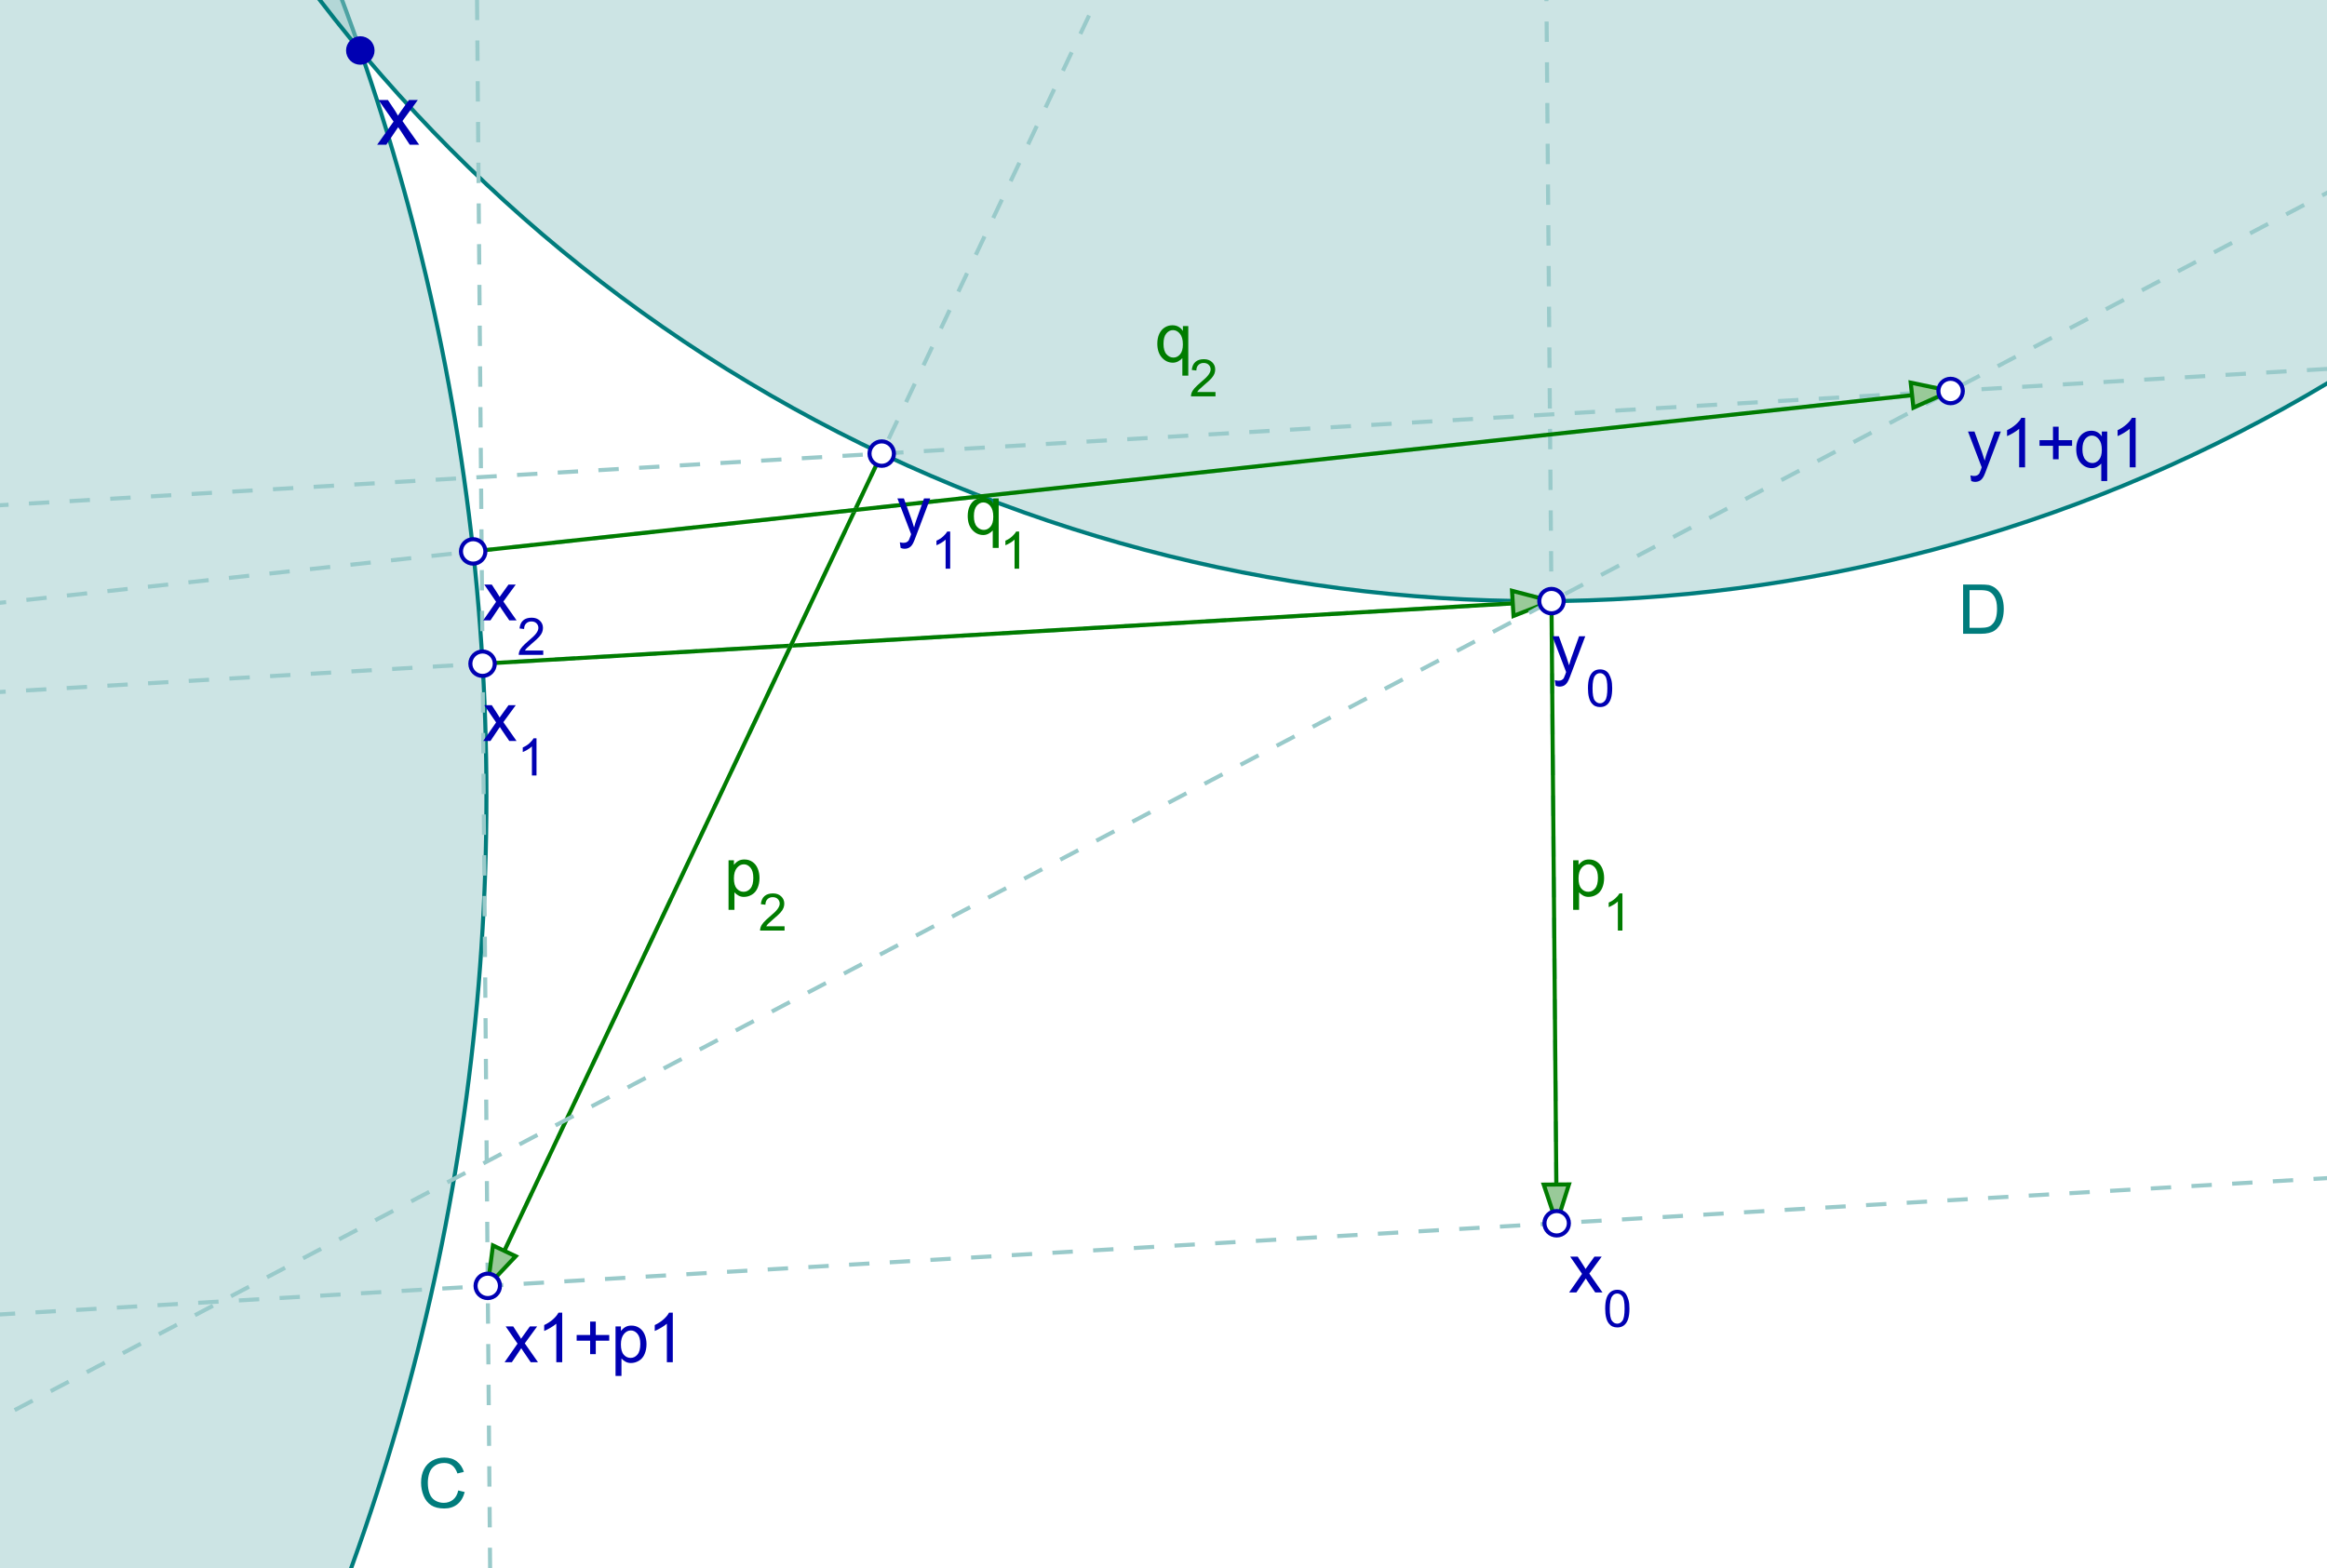 <?xml version="1.0" encoding="UTF-8" standalone="no"?>
<svg
   xmlns:dc="http://purl.org/dc/elements/1.1/"
   xmlns:cc="http://creativecommons.org/ns#"
   xmlns:rdf="http://www.w3.org/1999/02/22-rdf-syntax-ns#"
   xmlns:svg="http://www.w3.org/2000/svg"
   xmlns="http://www.w3.org/2000/svg"
   xmlns:sodipodi="http://sodipodi.sourceforge.net/DTD/sodipodi-0.dtd"
   xmlns:inkscape="http://www.inkscape.org/namespaces/inkscape"
   version="1.2"
   x="0mm"
   y="0mm"
   width="135mm"
   height="91mm"
   viewBox="0 0 135 91"
   id="svg2"
   inkscape:version="0.48.2 r9819"
   sodipodi:docname="dykstra_algorithm.svg">
  <defs
     id="defs152" />
  <sodipodi:namedview
     pagecolor="#ffffff"
     bordercolor="#666666"
     borderopacity="1"
     objecttolerance="10"
     gridtolerance="10"
     guidetolerance="10"
     inkscape:pageopacity="0"
     inkscape:pageshadow="2"
     inkscape:window-width="947"
     inkscape:window-height="745"
     id="namedview150"
     showgrid="false"
     inkscape:zoom="0.73191696"
     inkscape:cx="239.17323"
     inkscape:cy="161.22047"
     inkscape:window-x="0"
     inkscape:window-y="0"
     inkscape:window-maximized="0"
     inkscape:current-layer="svg2" />
  <style
     type="text/css"
     id="style4">
text { font:12px Dialog; }
</style>
  <rect
     x="0"
     y="0"
     width="135"
     height="91"
     style="fill:rgb(255,255,255);stroke:none"
     id="rect6" />
  <ellipse
     cx="-103.445"
     cy="46.214"
     rx="131.666"
     ry="131.666"
     style="fill:rgb(153,202,202);opacity:0.502;stroke:none"
     id="ellipse8" />
  <ellipse
     cx="-103.445"
     cy="46.214"
     rx="131.666"
     ry="131.666"
     style="fill:none;stroke:rgb(0,124,124);stroke-width:0.236;stroke-linecap:round"
     id="ellipse10" />
  <path
     d="m 26.585,86.489 0.375,0.094 q -0.125,0.469 -0.43,0.711 -0.305,0.242 -0.758,0.242 -0.469,0 -0.758,-0.188 -0.289,-0.188 -0.438,-0.547 -0.148,-0.359 -0.148,-0.766 0,-0.453 0.172,-0.781 0.172,-0.328 0.484,-0.5 0.312,-0.172 0.688,-0.172 0.438,0 0.727,0.219 0.289,0.219 0.414,0.609 l -0.375,0.094 q -0.109,-0.312 -0.297,-0.461 -0.188,-0.148 -0.469,-0.148 -0.328,0 -0.555,0.164 -0.227,0.164 -0.312,0.43 -0.086,0.266 -0.086,0.547 0,0.359 0.102,0.633 0.102,0.273 0.328,0.406 0.227,0.133 0.492,0.133 0.312,0 0.539,-0.18 0.227,-0.18 0.305,-0.539 z"
     style="fill:#007c7c;stroke:none"
     id="path12"
     inkscape:connector-curvature="0" />
  <ellipse
     cx="89.265"
     cy="-54.218"
     rx="89.103"
     ry="89.103"
     style="fill:rgb(153,202,202);opacity:0.502;stroke:none"
     id="ellipse14" />
  <ellipse
     cx="89.265"
     cy="-54.218"
     rx="89.103"
     ry="89.103"
     style="fill:none;stroke:rgb(0,124,124);stroke-width:0.236;stroke-linecap:round"
     id="ellipse16" />
  <path
     d="m 113.889,36.777 0,-2.859 0.984,0 q 0.328,0 0.516,0.031 0.234,0.062 0.406,0.203 0.234,0.203 0.344,0.5 0.109,0.297 0.109,0.672 0,0.328 -0.07,0.578 -0.07,0.25 -0.195,0.422 -0.125,0.172 -0.266,0.266 -0.141,0.094 -0.336,0.141 -0.195,0.047 -0.461,0.047 l -1.031,0 z m 0.375,-0.344 0.609,0 q 0.281,0 0.445,-0.047 0.164,-0.047 0.258,-0.156 0.141,-0.125 0.211,-0.352 0.07,-0.227 0.07,-0.555 0,-0.453 -0.148,-0.695 -0.148,-0.242 -0.352,-0.32 -0.156,-0.062 -0.484,-0.062 l -0.609,0 0,2.188 z"
     style="fill:#007c7c;stroke:none"
     id="path18"
     inkscape:connector-curvature="0" />
  <line
     x1="90.309"
     y1="70.985"
     x2="89.265"
     y2="-54.218"
     style="fill:none;stroke:rgb(153,202,202);stroke-width:0.236;stroke-dasharray:1.182,1.182;stroke-dashoffset:0"
     id="line20" />
  <line
     x1="90.008"
     y1="34.882"
     x2="90.309"
     y2="70.985"
     style="fill:none;stroke:rgb(0,124,0);stroke-width:0.236;stroke-linecap:round"
     id="line22" />
  <path
     d="M90.309,70.985 L89.559,68.743 L91.021,68.731 L90.309,70.985"
     style="fill:rgb(153,202,153);stroke:none"
     id="path24" />
  <path
     d="M90.309,70.985 L89.559,68.743 L91.021,68.731 L90.309,70.985"
     style="fill:none;stroke:rgb(0,124,0);stroke-width:0.236;stroke-linecap:round"
     id="path26" />
  <path
     d="M91.266,52.797 L91.266,49.922 L91.578,49.922 L91.578,50.188 Q91.703,50.031 91.844,49.953 Q91.984,49.875 92.188,49.875 Q92.453,49.875 92.656,50.016 Q92.859,50.156 92.961,50.406 Q93.062,50.656 93.062,50.953 Q93.062,51.266 92.953,51.523 Q92.844,51.781 92.625,51.914 Q92.406,52.047 92.156,52.047 Q91.984,52.047 91.844,51.969 Q91.703,51.891 91.609,51.781 L91.609,52.797 L91.266,52.797 Z M91.578,50.969 Q91.578,51.375 91.742,51.562 Q91.906,51.75 92.141,51.75 Q92.375,51.75 92.539,51.555 Q92.703,51.359 92.703,50.938 Q92.703,50.547 92.539,50.352 Q92.375,50.156 92.156,50.156 Q91.922,50.156 91.75,50.367 Q91.578,50.578 91.578,50.969 Z"
     style="fill:rgb(0,124,0);stroke:none"
     id="path28" />
  <path
     d="M94.125,54 L93.859,54 L93.859,52.312 Q93.766,52.406 93.609,52.5 Q93.453,52.594 93.328,52.641 L93.328,52.375 Q93.547,52.281 93.711,52.133 Q93.875,51.984 93.953,51.844 L94.125,51.844 L94.125,54 Z"
     style="fill:rgb(0,124,0);stroke:none"
     id="path30" />
  <line
     x1="90.008"
     y1="34.882"
     x2="-103.445"
     y2="46.214"
     style="fill:none;stroke:rgb(153,202,202);stroke-width:0.236;stroke-dasharray:1.182,1.182;stroke-dashoffset:0"
     id="line32" />
  <line
     x1="27.996"
     y1="38.514"
     x2="90.008"
     y2="34.882"
     style="fill:none;stroke:rgb(0,124,0);stroke-width:0.236;stroke-linecap:round"
     id="line34" />
  <path
     d="M90.008,34.882 L87.806,35.742 L87.72,34.284 L90.008,34.882"
     style="fill:rgb(153,202,153);stroke:none"
     id="path36" />
  <path
     d="M90.008,34.882 L87.806,35.742 L87.72,34.284 L90.008,34.882"
     style="fill:none;stroke:rgb(0,124,0);stroke-width:0.236;stroke-linecap:round"
     id="path38" />
  <path
     d="M57.594,31.797 L57.594,30.781 Q57.5,30.891 57.352,30.969 Q57.203,31.047 57.047,31.047 Q56.672,31.047 56.406,30.75 Q56.141,30.453 56.141,29.938 Q56.141,29.625 56.25,29.383 Q56.359,29.141 56.562,29.008 Q56.766,28.875 57.016,28.875 Q57.406,28.875 57.625,29.203 L57.625,28.922 L57.938,28.922 L57.938,31.797 L57.594,31.797 Z M56.5,29.953 Q56.5,30.359 56.672,30.555 Q56.844,30.75 57.078,30.75 Q57.297,30.75 57.461,30.562 Q57.625,30.375 57.625,29.984 Q57.625,29.578 57.453,29.367 Q57.281,29.156 57.047,29.156 Q56.828,29.156 56.664,29.352 Q56.5,29.547 56.5,29.953 Z"
     style="fill:rgb(0,124,0);stroke:none"
     id="path40" />
  <path
     d="M59.125,33 L58.859,33 L58.859,31.312 Q58.766,31.406 58.609,31.5 Q58.453,31.594 58.328,31.641 L58.328,31.375 Q58.547,31.281 58.711,31.133 Q58.875,30.984 58.953,30.844 L59.125,30.844 L59.125,33 Z"
     style="fill:rgb(0,124,0);stroke:none"
     id="path42" />
  <line
     x1="29.182"
     y1="180.824"
     x2="26.932"
     y2="-89.167"
     style="fill:none;stroke:rgb(153,202,202);stroke-width:0.236;stroke-dasharray:1.182,1.182;stroke-dashoffset:0"
     id="line44" />
  <line
     x1="203.835"
     y1="64.335"
     x2="-65.703"
     y2="80.124"
     style="fill:none;stroke:rgb(153,202,202);stroke-width:0.236;stroke-dasharray:1.182,1.182;stroke-dashoffset:0"
     id="line46" />
  <line
     x1="28.297"
     y1="74.618"
     x2="89.265"
     y2="-54.218"
     style="fill:none;stroke:rgb(153,202,202);stroke-width:0.236;stroke-dasharray:1.182,1.182;stroke-dashoffset:0"
     id="line48" />
  <line
     x1="51.152"
     y1="26.322"
     x2="28.297"
     y2="74.618"
     style="fill:none;stroke:rgb(0,124,0);stroke-width:0.236;stroke-linecap:round"
     id="line50" />
  <path
     d="M28.297,74.618 L28.598,72.273 L29.919,72.898 L28.297,74.618"
     style="fill:rgb(153,202,153);stroke:none"
     id="path52" />
  <path
     d="M28.297,74.618 L28.598,72.273 L29.919,72.898 L28.297,74.618"
     style="fill:none;stroke:rgb(0,124,0);stroke-width:0.236;stroke-linecap:round"
     id="path54" />
  <path
     d="M42.266,52.797 L42.266,49.922 L42.578,49.922 L42.578,50.188 Q42.703,50.031 42.844,49.953 Q42.984,49.875 43.188,49.875 Q43.453,49.875 43.656,50.016 Q43.859,50.156 43.961,50.406 Q44.062,50.656 44.062,50.953 Q44.062,51.266 43.953,51.523 Q43.844,51.781 43.625,51.914 Q43.406,52.047 43.156,52.047 Q42.984,52.047 42.844,51.969 Q42.703,51.891 42.609,51.781 L42.609,52.797 L42.266,52.797 Z M42.578,50.969 Q42.578,51.375 42.742,51.562 Q42.906,51.75 43.141,51.75 Q43.375,51.75 43.539,51.555 Q43.703,51.359 43.703,50.938 Q43.703,50.547 43.539,50.352 Q43.375,50.156 43.156,50.156 Q42.922,50.156 42.75,50.367 Q42.578,50.578 42.578,50.969 Z"
     style="fill:rgb(0,124,0);stroke:none"
     id="path56" />
  <path
     d="M45.516,53.75 L45.516,54 L44.094,54 Q44.094,53.906 44.125,53.812 Q44.172,53.672 44.297,53.531 Q44.422,53.391 44.641,53.203 Q44.984,52.922 45.109,52.75 Q45.234,52.578 45.234,52.438 Q45.234,52.281 45.125,52.172 Q45.016,52.062 44.828,52.062 Q44.641,52.062 44.523,52.18 Q44.406,52.297 44.406,52.5 L44.141,52.469 Q44.172,52.156 44.352,52 Q44.531,51.844 44.844,51.844 Q45.141,51.844 45.32,52.016 Q45.5,52.188 45.5,52.438 Q45.5,52.562 45.453,52.688 Q45.406,52.812 45.281,52.953 Q45.156,53.094 44.875,53.328 Q44.641,53.531 44.57,53.602 Q44.5,53.672 44.453,53.75 L45.516,53.75 Z"
     style="fill:rgb(0,124,0);stroke:none"
     id="path58" />
  <line
     x1="201.093"
     y1="17.538"
     x2="-68.445"
     y2="33.328"
     style="fill:none;stroke:rgb(153,202,202);stroke-width:0.236;stroke-dasharray:1.182,1.182;stroke-dashoffset:0"
     id="line60" />
  <line
     x1="-51.444"
     y1="109.363"
     x2="187.461"
     y2="-16.432"
     style="fill:none;stroke:rgb(153,202,202);stroke-width:0.236;stroke-dasharray:1.182,1.182;stroke-dashoffset:0"
     id="line62" />
  <line
     x1="113.164"
     y1="22.689"
     x2="-103.445"
     y2="46.214"
     style="fill:none;stroke:rgb(153,202,202);stroke-width:0.236;stroke-dasharray:1.182,1.182;stroke-dashoffset:0"
     id="line64" />
  <line
     x1="27.451"
     y1="31.998"
     x2="113.164"
     y2="22.689"
     style="fill:none;stroke:rgb(0,124,0);stroke-width:0.236;stroke-linecap:round"
     id="line66" />
  <path
     d="M113.164,22.689 L111.007,23.658 L110.849,22.205 L113.164,22.689"
     style="fill:rgb(153,202,153);stroke:none"
     id="path68" />
  <path
     d="M113.164,22.689 L111.007,23.658 L110.849,22.205 L113.164,22.689"
     style="fill:none;stroke:rgb(0,124,0);stroke-width:0.236;stroke-linecap:round"
     id="path70" />
  <path
     d="M68.594,21.797 L68.594,20.781 Q68.5,20.891 68.352,20.969 Q68.203,21.047 68.047,21.047 Q67.672,21.047 67.406,20.75 Q67.141,20.453 67.141,19.938 Q67.141,19.625 67.25,19.383 Q67.359,19.141 67.562,19.008 Q67.766,18.875 68.016,18.875 Q68.406,18.875 68.625,19.203 L68.625,18.922 L68.938,18.922 L68.938,21.797 L68.594,21.797 Z M67.5,19.953 Q67.5,20.359 67.672,20.555 Q67.844,20.75 68.078,20.75 Q68.297,20.75 68.461,20.562 Q68.625,20.375 68.625,19.984 Q68.625,19.578 68.453,19.367 Q68.281,19.156 68.047,19.156 Q67.828,19.156 67.664,19.352 Q67.5,19.547 67.5,19.953 Z"
     style="fill:rgb(0,124,0);stroke:none"
     id="path72" />
  <path
     d="M70.516,22.75 L70.516,23 L69.094,23 Q69.094,22.906 69.125,22.812 Q69.172,22.672 69.297,22.531 Q69.422,22.391 69.641,22.203 Q69.984,21.922 70.109,21.75 Q70.234,21.578 70.234,21.438 Q70.234,21.281 70.125,21.172 Q70.016,21.062 69.828,21.062 Q69.641,21.062 69.523,21.18 Q69.406,21.297 69.406,21.5 L69.141,21.469 Q69.172,21.156 69.352,21 Q69.531,20.844 69.844,20.844 Q70.141,20.844 70.32,21.016 Q70.5,21.188 70.5,21.438 Q70.5,21.562 70.453,21.688 Q70.406,21.812 70.281,21.953 Q70.156,22.094 69.875,22.328 Q69.641,22.531 69.57,22.602 Q69.5,22.672 69.453,22.75 L70.516,22.75 Z"
     style="fill:rgb(0,124,0);stroke:none"
     id="path74" />
  <ellipse
     cx="-103.445"
     cy="46.214"
     rx="0.709"
     ry="0.709"
     style="fill:rgb(255,255,255);stroke:none"
     id="ellipse76" />
  <ellipse
     cx="-103.445"
     cy="46.214"
     rx="0.709"
     ry="0.709"
     style="fill:none;stroke:rgb(153,153,224);stroke-width:0.236;stroke-linecap:round"
     id="ellipse78" />
  <ellipse
     cx="-133.257"
     cy="174.461"
     rx="0.709"
     ry="0.709"
     style="fill:rgb(255,255,255);stroke:none"
     id="ellipse80" />
  <ellipse
     cx="-133.257"
     cy="174.461"
     rx="0.709"
     ry="0.709"
     style="fill:none;stroke:rgb(153,153,224);stroke-width:0.236;stroke-linecap:round"
     id="ellipse82" />
  <ellipse
     cx="89.265"
     cy="-54.218"
     rx="0.709"
     ry="0.709"
     style="fill:rgb(255,255,255);stroke:none"
     id="ellipse84" />
  <ellipse
     cx="89.265"
     cy="-54.218"
     rx="0.709"
     ry="0.709"
     style="fill:none;stroke:rgb(153,153,224);stroke-width:0.236;stroke-linecap:round"
     id="ellipse86" />
  <ellipse
     cx="170.591"
     cy="-17.812"
     rx="0.709"
     ry="0.709"
     style="fill:rgb(255,255,255);stroke:none"
     id="ellipse88" />
  <ellipse
     cx="170.591"
     cy="-17.812"
     rx="0.709"
     ry="0.709"
     style="fill:none;stroke:rgb(153,153,224);stroke-width:0.236;stroke-linecap:round"
     id="ellipse90" />
  <ellipse
     cx="90.309"
     cy="70.985"
     rx="0.709"
     ry="0.709"
     style="fill:rgb(255,255,255);stroke:none"
     id="ellipse92" />
  <ellipse
     cx="90.309"
     cy="70.985"
     rx="0.709"
     ry="0.709"
     style="fill:none;stroke:rgb(0,0,178);stroke-width:0.236;stroke-linecap:round"
     id="ellipse94" />
  <path
     d="M91.031,75 L91.781,73.922 L91.094,72.922 L91.531,72.922 L91.844,73.406 Q91.938,73.547 91.984,73.641 Q92.078,73.516 92.141,73.422 L92.5,72.922 L92.922,72.922 L92.203,73.906 L92.969,75 L92.547,75 L92.109,74.359 L92,74.188 L91.453,75 L91.031,75 Z"
     style="fill:rgb(0,0,178);stroke:none"
     id="path96" />
  <path
     d="M93.125,75.938 Q93.125,75.562 93.203,75.328 Q93.281,75.094 93.438,74.969 Q93.594,74.844 93.828,74.844 Q94,74.844 94.133,74.914 Q94.266,74.984 94.344,75.117 Q94.422,75.25 94.477,75.438 Q94.531,75.625 94.531,75.938 Q94.531,76.312 94.453,76.547 Q94.375,76.781 94.219,76.906 Q94.062,77.031 93.828,77.031 Q93.516,77.031 93.344,76.812 Q93.125,76.547 93.125,75.938 Z M93.391,75.938 Q93.391,76.469 93.516,76.641 Q93.641,76.812 93.828,76.812 Q94,76.812 94.125,76.641 Q94.25,76.469 94.25,75.938 Q94.25,75.406 94.125,75.234 Q94,75.062 93.828,75.062 Q93.641,75.062 93.531,75.219 Q93.391,75.406 93.391,75.938 Z"
     style="fill:rgb(0,0,178);stroke:none"
     id="path98" />
  <ellipse
     cx="90.008"
     cy="34.882"
     rx="0.709"
     ry="0.709"
     style="fill:rgb(255,255,255);stroke:none"
     id="ellipse100" />
  <ellipse
     cx="90.008"
     cy="34.882"
     rx="0.709"
     ry="0.709"
     style="fill:none;stroke:rgb(0,0,178);stroke-width:0.236;stroke-linecap:round"
     id="ellipse102" />
  <path
     d="M90.25,39.797 L90.203,39.469 Q90.328,39.5 90.406,39.5 Q90.531,39.5 90.602,39.461 Q90.672,39.422 90.719,39.359 Q90.75,39.297 90.828,39.094 Q90.828,39.062 90.859,39 L90.062,36.922 L90.438,36.922 L90.875,38.125 Q90.953,38.359 91.031,38.609 Q91.094,38.359 91.172,38.141 L91.609,36.922 L91.969,36.922 L91.172,39.031 Q91.047,39.375 90.984,39.5 Q90.891,39.688 90.766,39.766 Q90.641,39.844 90.469,39.844 Q90.375,39.844 90.25,39.797 Z"
     style="fill:rgb(0,0,178);stroke:none"
     id="path104" />
  <path
     d="M92.125,39.938 Q92.125,39.562 92.203,39.328 Q92.281,39.094 92.438,38.969 Q92.594,38.844 92.828,38.844 Q93,38.844 93.133,38.914 Q93.266,38.984 93.344,39.117 Q93.422,39.25 93.477,39.438 Q93.531,39.625 93.531,39.938 Q93.531,40.312 93.453,40.547 Q93.375,40.781 93.219,40.906 Q93.062,41.031 92.828,41.031 Q92.516,41.031 92.344,40.812 Q92.125,40.547 92.125,39.938 Z M92.391,39.938 Q92.391,40.469 92.516,40.641 Q92.641,40.812 92.828,40.812 Q93,40.812 93.125,40.641 Q93.25,40.469 93.25,39.938 Q93.25,39.406 93.125,39.234 Q93,39.062 92.828,39.062 Q92.641,39.062 92.531,39.219 Q92.391,39.406 92.391,39.938 Z"
     style="fill:rgb(0,0,178);stroke:none"
     id="path106" />
  <ellipse
     cx="27.996"
     cy="38.514"
     rx="0.709"
     ry="0.709"
     style="fill:rgb(255,255,255);stroke:none"
     id="ellipse108" />
  <ellipse
     cx="27.996"
     cy="38.514"
     rx="0.709"
     ry="0.709"
     style="fill:none;stroke:rgb(0,0,178);stroke-width:0.236;stroke-linecap:round"
     id="ellipse110" />
  <path
     d="M28.031,43 L28.781,41.922 L28.094,40.922 L28.531,40.922 L28.844,41.406 Q28.938,41.547 28.984,41.641 Q29.078,41.516 29.141,41.422 L29.5,40.922 L29.922,40.922 L29.203,41.906 L29.969,43 L29.547,43 L29.109,42.359 L29,42.188 L28.453,43 L28.031,43 Z"
     style="fill:rgb(0,0,178);stroke:none"
     id="path112" />
  <path
     d="M31.125,45 L30.859,45 L30.859,43.312 Q30.766,43.406 30.609,43.5 Q30.453,43.594 30.328,43.641 L30.328,43.375 Q30.547,43.281 30.711,43.133 Q30.875,42.984 30.953,42.844 L31.125,42.844 L31.125,45 Z"
     style="fill:rgb(0,0,178);stroke:none"
     id="path114" />
  <ellipse
     cx="28.297"
     cy="74.618"
     rx="0.709"
     ry="0.709"
     style="fill:rgb(255,255,255);stroke:none"
     id="ellipse116" />
  <ellipse
     cx="28.297"
     cy="74.618"
     rx="0.709"
     ry="0.709"
     style="fill:none;stroke:rgb(0,0,178);stroke-width:0.236;stroke-linecap:round"
     id="ellipse118" />
  <path
     d="M29.274,79.048 L30.024,77.97 L29.336,76.97 L29.774,76.97 L30.086,77.455 Q30.18,77.595 30.227,77.689 Q30.321,77.564 30.383,77.47 L30.742,76.97 L31.164,76.97 L30.446,77.955 L31.211,79.048 L30.789,79.048 L30.352,78.408 L30.242,78.236 L29.696,79.048 L29.274,79.048 Z M32.617,79.048 L32.274,79.048 L32.274,76.814 Q32.149,76.923 31.938,77.048 Q31.727,77.173 31.571,77.236 L31.571,76.892 Q31.867,76.752 32.086,76.556 Q32.305,76.361 32.399,76.173 L32.617,76.173 L32.617,79.048 Z M34.236,78.58 L34.236,77.798 L33.455,77.798 L33.455,77.47 L34.236,77.47 L34.236,76.689 L34.564,76.689 L34.564,77.47 L35.345,77.47 L35.345,77.798 L34.564,77.798 L34.564,78.58 L34.236,78.58 Z M35.71,79.845 L35.71,76.97 L36.022,76.97 L36.022,77.236 Q36.147,77.08 36.288,77.002 Q36.429,76.923 36.632,76.923 Q36.897,76.923 37.1,77.064 Q37.304,77.205 37.405,77.455 Q37.507,77.705 37.507,78.002 Q37.507,78.314 37.397,78.572 Q37.288,78.83 37.069,78.962 Q36.85,79.095 36.6,79.095 Q36.429,79.095 36.288,79.017 Q36.147,78.939 36.054,78.83 L36.054,79.845 L35.71,79.845 Z M36.022,78.017 Q36.022,78.423 36.186,78.611 Q36.35,78.798 36.585,78.798 Q36.819,78.798 36.983,78.603 Q37.147,78.408 37.147,77.986 Q37.147,77.595 36.983,77.4 Q36.819,77.205 36.6,77.205 Q36.366,77.205 36.194,77.416 Q36.022,77.627 36.022,78.017 Z M39.032,79.048 L38.688,79.048 L38.688,76.814 Q38.563,76.923 38.352,77.048 Q38.141,77.173 37.985,77.236 L37.985,76.892 Q38.282,76.752 38.5,76.556 Q38.719,76.361 38.813,76.173 L39.032,76.173 L39.032,79.048 Z"
     style="fill:rgb(0,0,178);stroke:none"
     id="path120" />
  <ellipse
     cx="51.152"
     cy="26.322"
     rx="0.709"
     ry="0.709"
     style="fill:rgb(255,255,255);stroke:none"
     id="ellipse122" />
  <ellipse
     cx="51.152"
     cy="26.322"
     rx="0.709"
     ry="0.709"
     style="fill:none;stroke:rgb(0,0,178);stroke-width:0.236;stroke-linecap:round"
     id="ellipse124" />
  <path
     d="M52.25,31.797 L52.203,31.469 Q52.328,31.5 52.406,31.5 Q52.531,31.5 52.602,31.461 Q52.672,31.422 52.719,31.359 Q52.75,31.297 52.828,31.094 Q52.828,31.062 52.859,31 L52.062,28.922 L52.438,28.922 L52.875,30.125 Q52.953,30.359 53.031,30.609 Q53.094,30.359 53.172,30.141 L53.609,28.922 L53.969,28.922 L53.172,31.031 Q53.047,31.375 52.984,31.5 Q52.891,31.688 52.766,31.766 Q52.641,31.844 52.469,31.844 Q52.375,31.844 52.25,31.797 Z"
     style="fill:rgb(0,0,178);stroke:none"
     id="path126" />
  <path
     d="M55.125,33 L54.859,33 L54.859,31.312 Q54.766,31.406 54.609,31.5 Q54.453,31.594 54.328,31.641 L54.328,31.375 Q54.547,31.281 54.711,31.133 Q54.875,30.984 54.953,30.844 L55.125,30.844 L55.125,33 Z"
     style="fill:rgb(0,0,178);stroke:none"
     id="path128" />
  <ellipse
     cx="113.164"
     cy="22.689"
     rx="0.709"
     ry="0.709"
     style="fill:rgb(255,255,255);stroke:none"
     id="ellipse130" />
  <ellipse
     cx="113.164"
     cy="22.689"
     rx="0.709"
     ry="0.709"
     style="fill:none;stroke:rgb(0,0,178);stroke-width:0.236;stroke-linecap:round"
     id="ellipse132" />
  <path
     d="M114.359,27.916 L114.313,27.588 Q114.438,27.62 114.516,27.62 Q114.641,27.62 114.711,27.581 Q114.781,27.541 114.828,27.479 Q114.859,27.416 114.938,27.213 Q114.938,27.182 114.969,27.12 L114.172,25.041 L114.547,25.041 L114.984,26.245 Q115.063,26.479 115.141,26.729 Q115.203,26.479 115.281,26.26 L115.719,25.041 L116.078,25.041 L115.281,27.151 Q115.156,27.495 115.094,27.62 Q115,27.807 114.875,27.885 Q114.75,27.963 114.578,27.963 Q114.484,27.963 114.359,27.916 Z M117.484,27.12 L117.141,27.12 L117.141,24.885 Q117.016,24.995 116.805,25.12 Q116.594,25.245 116.438,25.307 L116.438,24.963 Q116.734,24.823 116.953,24.627 Q117.172,24.432 117.266,24.245 L117.484,24.245 L117.484,27.12 Z M119.103,26.651 L119.103,25.87 L118.322,25.87 L118.322,25.541 L119.103,25.541 L119.103,24.76 L119.431,24.76 L119.431,25.541 L120.212,25.541 L120.212,25.87 L119.431,25.87 L119.431,26.651 L119.103,26.651 Z M121.905,27.916 L121.905,26.901 Q121.811,27.01 121.663,27.088 Q121.514,27.166 121.358,27.166 Q120.983,27.166 120.717,26.87 Q120.452,26.573 120.452,26.057 Q120.452,25.745 120.561,25.502 Q120.671,25.26 120.874,25.127 Q121.077,24.995 121.327,24.995 Q121.717,24.995 121.936,25.323 L121.936,25.041 L122.249,25.041 L122.249,27.916 L121.905,27.916 Z M120.811,26.073 Q120.811,26.479 120.983,26.674 Q121.155,26.87 121.389,26.87 Q121.608,26.87 121.772,26.682 Q121.936,26.495 121.936,26.104 Q121.936,25.698 121.764,25.487 Q121.592,25.276 121.358,25.276 Q121.139,25.276 120.975,25.471 Q120.811,25.666 120.811,26.073 Z M123.899,27.12 L123.555,27.12 L123.555,24.885 Q123.43,24.995 123.219,25.12 Q123.008,25.245 122.852,25.307 L122.852,24.963 Q123.149,24.823 123.367,24.627 Q123.586,24.432 123.68,24.245 L123.899,24.245 L123.899,27.12 Z"
     style="fill:rgb(0,0,178);stroke:none"
     id="path134" />
  <ellipse
     cx="27.451"
     cy="31.998"
     rx="0.709"
     ry="0.709"
     style="fill:rgb(255,255,255);stroke:none"
     id="ellipse136" />
  <ellipse
     cx="27.451"
     cy="31.998"
     rx="0.709"
     ry="0.709"
     style="fill:none;stroke:rgb(0,0,178);stroke-width:0.236;stroke-linecap:round"
     id="ellipse138" />
  <path
     d="M28.031,36 L28.781,34.922 L28.094,33.922 L28.531,33.922 L28.844,34.406 Q28.938,34.547 28.984,34.641 Q29.078,34.516 29.141,34.422 L29.5,33.922 L29.922,33.922 L29.203,34.906 L29.969,36 L29.547,36 L29.109,35.359 L29,35.188 L28.453,36 L28.031,36 Z"
     style="fill:rgb(0,0,178);stroke:none"
     id="path140" />
  <path
     d="M31.516,37.75 L31.516,38 L30.094,38 Q30.094,37.906 30.125,37.812 Q30.172,37.672 30.297,37.531 Q30.422,37.391 30.641,37.203 Q30.984,36.922 31.109,36.75 Q31.234,36.578 31.234,36.438 Q31.234,36.281 31.125,36.172 Q31.016,36.062 30.828,36.062 Q30.641,36.062 30.523,36.18 Q30.406,36.297 30.406,36.5 L30.141,36.469 Q30.172,36.156 30.352,36 Q30.531,35.844 30.844,35.844 Q31.141,35.844 31.32,36.016 Q31.5,36.188 31.5,36.438 Q31.5,36.562 31.453,36.688 Q31.406,36.812 31.281,36.953 Q31.156,37.094 30.875,37.328 Q30.641,37.531 30.57,37.602 Q30.5,37.672 30.453,37.75 L31.516,37.75 Z"
     style="fill:rgb(0,0,178);stroke:none"
     id="path142" />
  <ellipse
     cx="20.903"
     cy="2.93"
     rx="0.709"
     ry="0.709"
     style="fill:rgb(0,0,178);stroke:none"
     id="ellipse144" />
  <ellipse
     cx="20.903"
     cy="2.93"
     rx="0.709"
     ry="0.709"
     style="fill:none;stroke:rgb(0,0,178);stroke-width:0.236;stroke-linecap:round"
     id="ellipse146" />
  <path
     d="M21.88,8.398 L22.833,7.054 L21.958,5.804 L22.505,5.804 L22.912,6.413 Q23.021,6.585 23.083,6.71 Q23.193,6.538 23.287,6.413 L23.724,5.804 L24.24,5.804 L23.349,7.023 L24.318,8.398 L23.771,8.398 L23.24,7.585 L23.099,7.382 L22.412,8.398 L21.88,8.398 Z"
     style="fill:rgb(0,0,178);stroke:none"
     id="path148" />
</svg>
